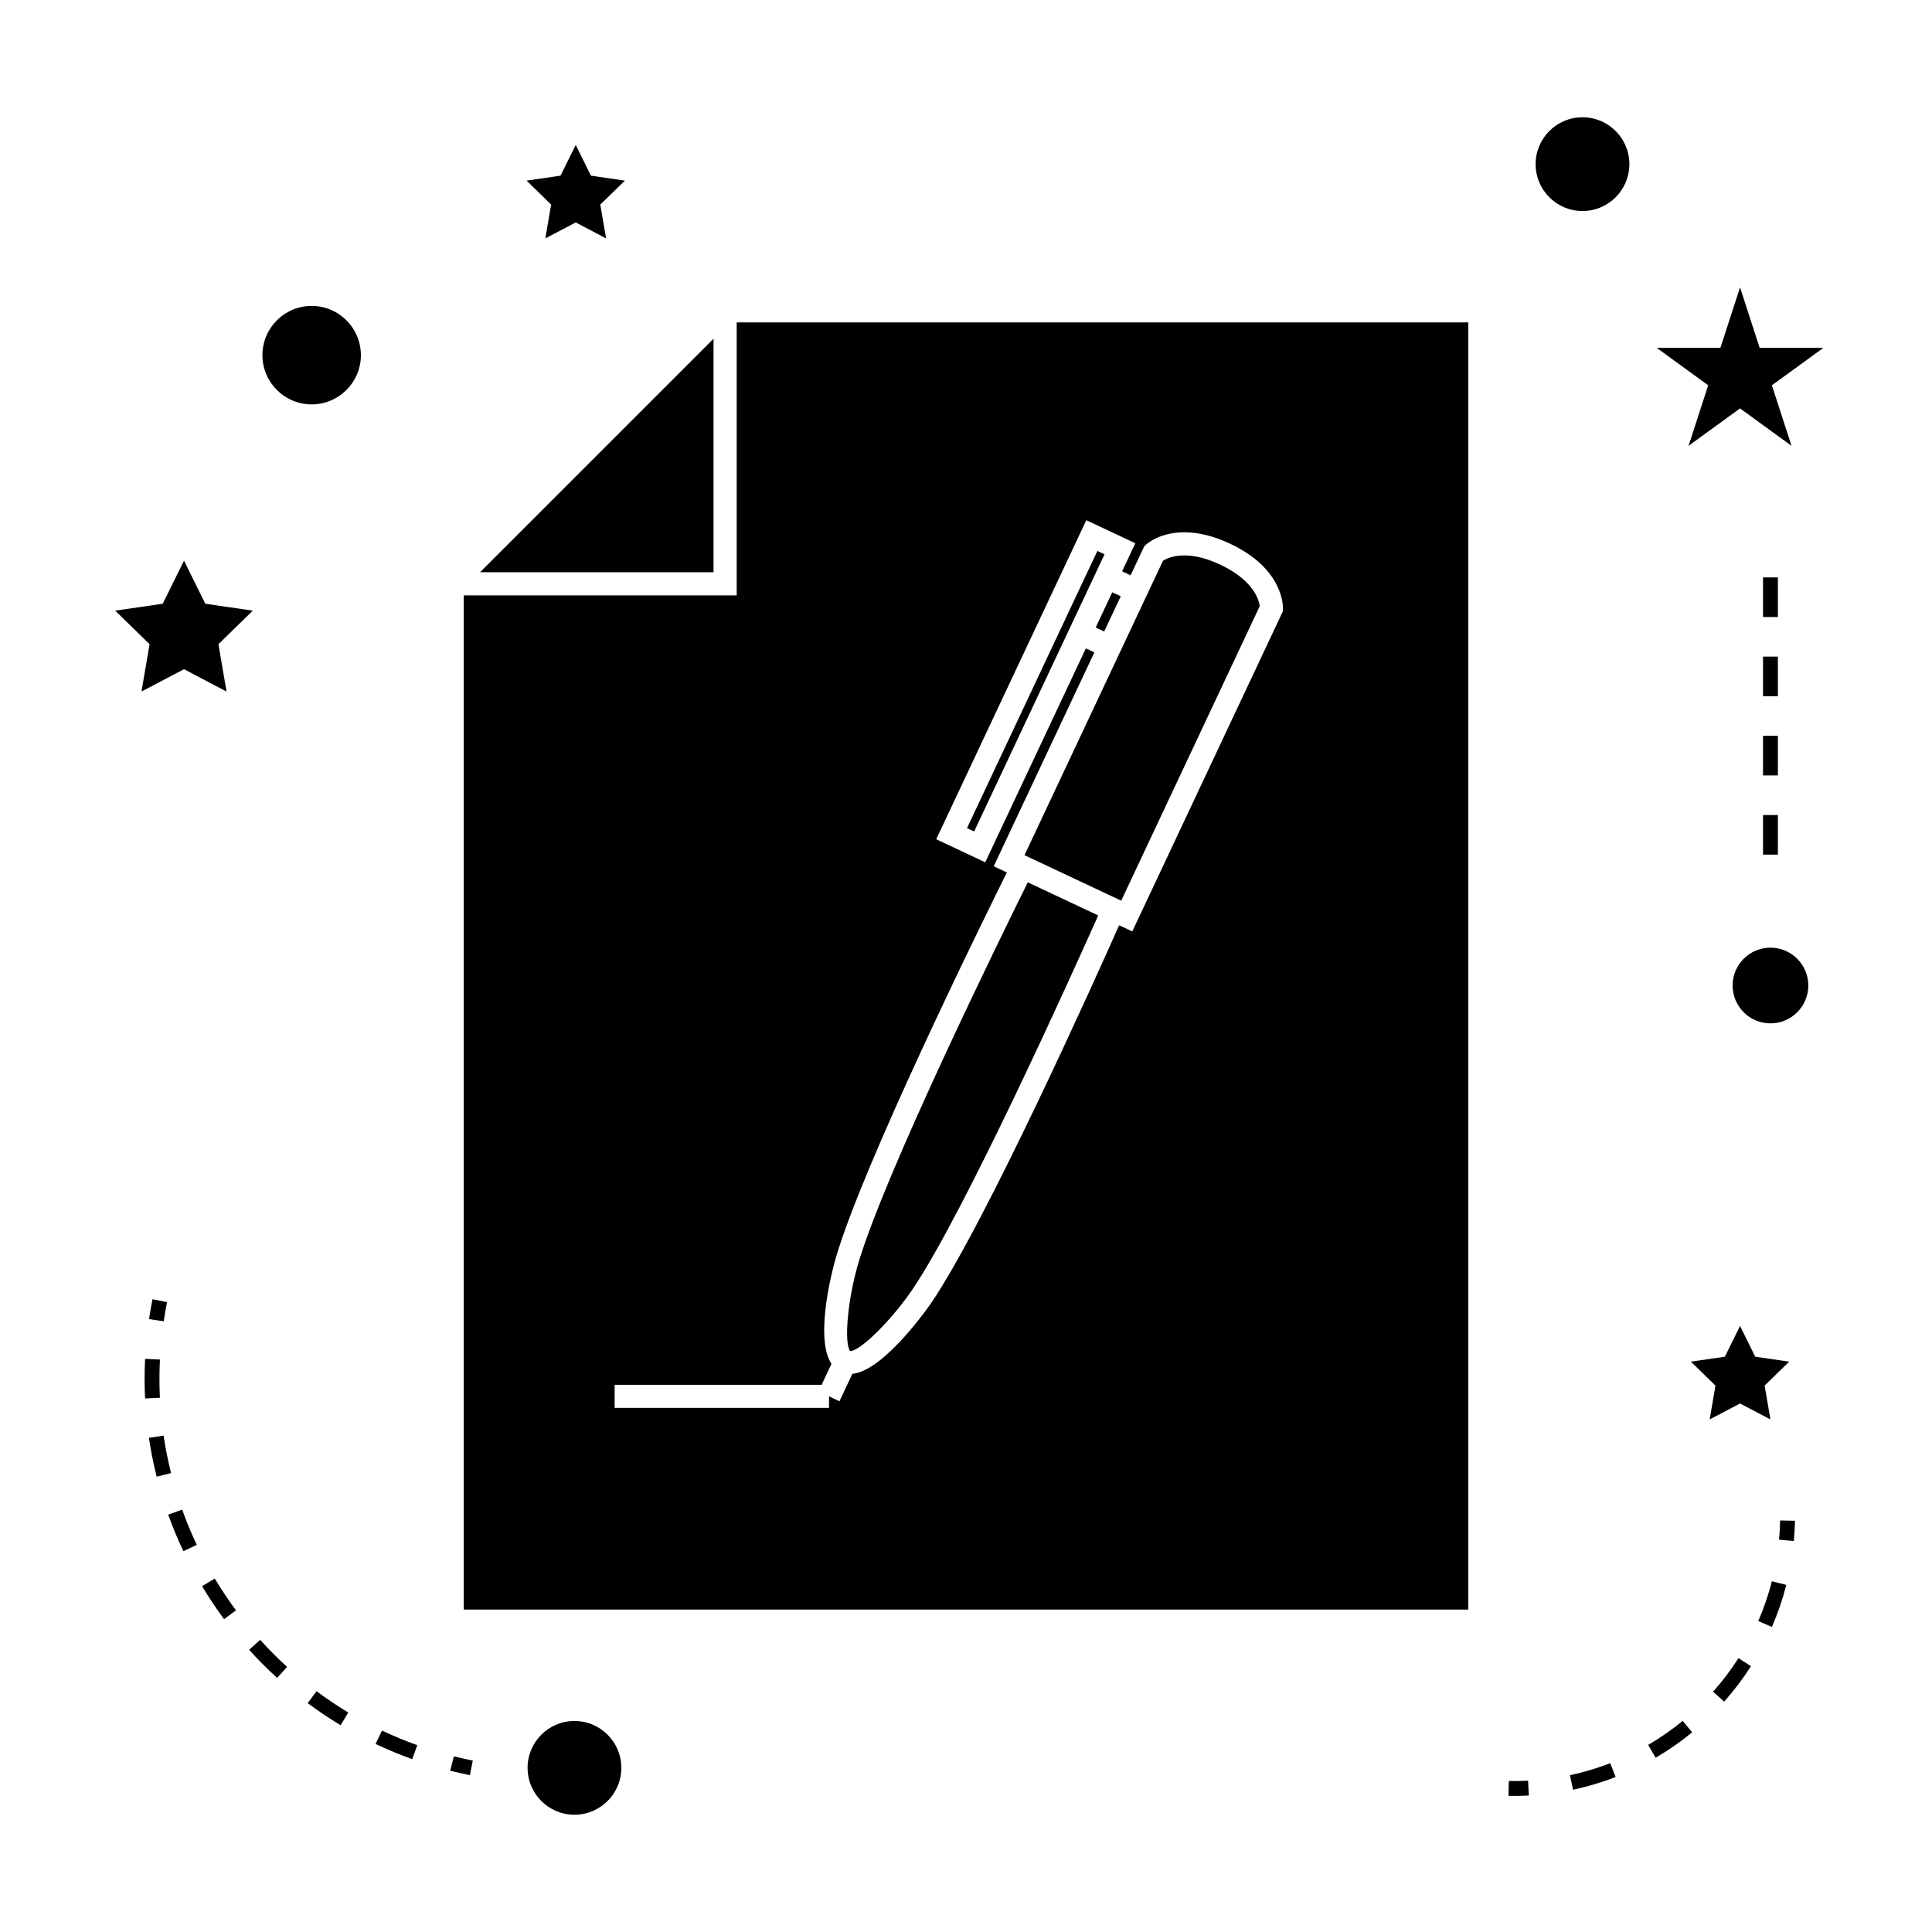 <?xml version="1.0" encoding="UTF-8"?>
<!-- Uploaded to: ICON Repo, www.svgrepo.com, Generator: ICON Repo Mixer Tools -->
<svg fill="#000000" width="800px" height="800px" version="1.1" viewBox="144 144 512 512" xmlns="http://www.w3.org/2000/svg">
 <g>
  <path d="m339.23 301.78h-72.34v268.78h266.23v-341.12h-193.89zm26.262 175.59c7.211-24.75 38.246-87.883 45.336-102.16l-3.481-1.637 26.664-56.684-2.25-1.059-26.664 56.688-12.988-6.109 39.773-84.555 12.988 6.113-3.5 7.438 2.25 1.059 3.613-7.688 0.43-0.402c0.363-0.336 3.738-3.312 10.203-3.312 3.773 0 7.848 1.02 12.113 3.023 14.469 6.809 14.031 16.945 14.012 17.375l-0.035 0.582-39.891 84.793-3.481-1.637c-6.477 14.562-35.312 78.73-49.777 100.06-0.121 0.184-12.316 17.996-20.934 18.824l-3.41 7.269-2.769-1.309v3.066h-56.812v-6.125h54.859l2.602-5.543c-4.809-7.332 0.871-27.133 1.148-28.078z"/>
  <path d="m385.73 485.84c14.023-20.684 43.023-85.148 49.305-99.234l-18.66-8.781c-6.856 13.828-38.012 77.273-45.008 101.26-2.731 9.355-3.754 20.992-2.047 22.965 3.016-0.125 11.5-8.965 16.41-16.211z"/>
  <path d="m477.84 304.65c-0.184-1.547-1.492-6.789-10.469-11.016-3.441-1.621-6.644-2.441-9.504-2.441-3.043 0-4.902 0.93-5.664 1.418l-36.703 78.023 25.633 12.055z"/>
  <path d="m441.01 302.02-4.391 9.336-2.25-1.059 4.391-9.336z"/>
  <path d="m435.82 292.79 0.895-1.895-1.902-0.887-34.551 73.461 1.895 0.887 24.055-51.141z"/>
  <path d="m271.22 295.65h61.875v-61.879z"/>
  <path d="m308.66 612.5c0 6.863-5.559 12.422-12.422 12.422-6.859 0-12.422-5.559-12.422-12.422 0-6.859 5.562-12.422 12.422-12.422 6.863 0 12.422 5.562 12.422 12.422"/>
  <path d="m181.49 327.27 11.277-5.926 11.27 5.926-2.152-12.551 9.113-8.891-12.594-1.832-5.637-11.422-5.641 11.422-12.605 1.832 9.121 8.891z"/>
  <path d="m288.52 207.18 8.055-4.231 8.047 4.231-1.539-8.965 6.519-6.348-9-1.312-4.027-8.152-4.031 8.152-8.992 1.312 6.504 6.348z"/>
  <path d="m592.1 504.85 6.516 6.352-1.535 8.965 8.051-4.227 8.051 4.227-1.539-8.965 6.512-6.352-9-1.305-4.023-8.156-4.031 8.156z"/>
  <path d="m605.13 220.15-5.211 16.043h-16.867l13.637 9.914-5.203 16.039 13.645-9.914 13.645 9.914-5.211-16.039 13.637-9.914h-16.867z"/>
  <path d="m575.8 187.5c0 6.863-5.562 12.422-12.422 12.422s-12.422-5.559-12.422-12.422c0-6.859 5.562-12.422 12.422-12.422s12.422 5.562 12.422 12.422"/>
  <path d="m623.22 405.17c0 5.539-4.492 10.031-10.031 10.031s-10.027-4.492-10.027-10.031 4.488-10.027 10.027-10.027 10.031 4.488 10.031 10.027"/>
  <path d="m239.64 238.12c0 7.203-5.84 13.047-13.047 13.047s-13.047-5.844-13.047-13.047c0-7.207 5.84-13.047 13.047-13.047s13.047 5.84 13.047 13.047"/>
  <path d="m268.52 614.43 0.777-3.856c-1.695-0.34-3.375-0.719-5.027-1.133l-0.965 3.82c1.719 0.43 3.461 0.816 5.215 1.168z"/>
  <path d="m182.32 509.43c0 1.73 0.043 3.457 0.125 5.176l3.93-0.188c-0.082-1.652-0.121-3.316-0.121-4.984 0-1.707 0.047-3.418 0.133-5.137l-3.938-0.195c-0.086 1.781-0.129 3.555-0.129 5.328z"/>
  <path d="m189.33 534.38c-0.812-3.258-1.48-6.598-1.973-9.918l-3.894 0.578c0.516 3.449 1.203 6.91 2.059 10.297z"/>
  <path d="m197.55 564.36c1.793 2.992 3.754 5.93 5.824 8.738l3.164-2.34c-2-2.703-3.883-5.535-5.617-8.418z"/>
  <path d="m243.54 606.17c3.16 1.496 6.422 2.852 9.707 4.031l1.332-3.707c-3.168-1.133-6.312-2.441-9.352-3.879z"/>
  <path d="m196.15 553.41c-1.441-3.055-2.746-6.191-3.871-9.348l-3.707 1.328c1.176 3.269 2.523 6.535 4.023 9.699z"/>
  <path d="m225.54 595.35c2.809 2.09 5.746 4.059 8.727 5.852l2.031-3.375c-2.871-1.727-5.699-3.621-8.406-5.637z"/>
  <path d="m217.44 588.66 2.648-2.914c-2.492-2.266-4.894-4.68-7.141-7.168l-2.926 2.637c2.336 2.586 4.828 5.094 7.418 7.445z"/>
  <path d="m188.27 489.08-3.856-0.77c-0.352 1.758-0.656 3.512-0.922 5.269l3.894 0.578c0.254-1.691 0.547-3.387 0.883-5.078z"/>
  <path d="m619.69 547.02-3.938-0.082c-0.035 1.715-0.133 3.418-0.289 5.106l3.922 0.355c0.164-1.773 0.262-3.566 0.305-5.379z"/>
  <path d="m560.87 618.3c3.824-0.812 7.621-1.945 11.285-3.371l-1.422-3.668c-3.465 1.344-7.059 2.414-10.68 3.184z"/>
  <path d="m580.78 606.42 1.984 3.394c3.387-1.973 6.633-4.234 9.668-6.723l-2.5-3.043c-2.871 2.363-5.945 4.504-9.152 6.371z"/>
  <path d="m597.98 592.33 2.945 2.613c2.609-2.938 5-6.098 7.106-9.391l-3.32-2.121c-1.992 3.121-4.258 6.113-6.731 8.898z"/>
  <path d="m609.96 573.59 3.609 1.57c1.562-3.594 2.852-7.344 3.824-11.141l-3.816-0.98c-0.922 3.598-2.144 7.148-3.617 10.551z"/>
  <path d="m543.85 615.98-0.082 3.938c0.516 0.012 1.02 0.016 1.527 0.016 1.289 0 2.582-0.031 3.863-0.102l-0.203-3.93c-1.688 0.09-3.391 0.121-5.106 0.078z"/>
  <path d="m611.22 359.99h3.938v10.496h-3.938z"/>
  <path d="m611.22 339h3.938v10.496h-3.938z"/>
  <path d="m611.22 297.02h3.938v10.496h-3.938z"/>
  <path d="m611.22 318.01h3.938v10.496h-3.938z"/>
 </g>
</svg>